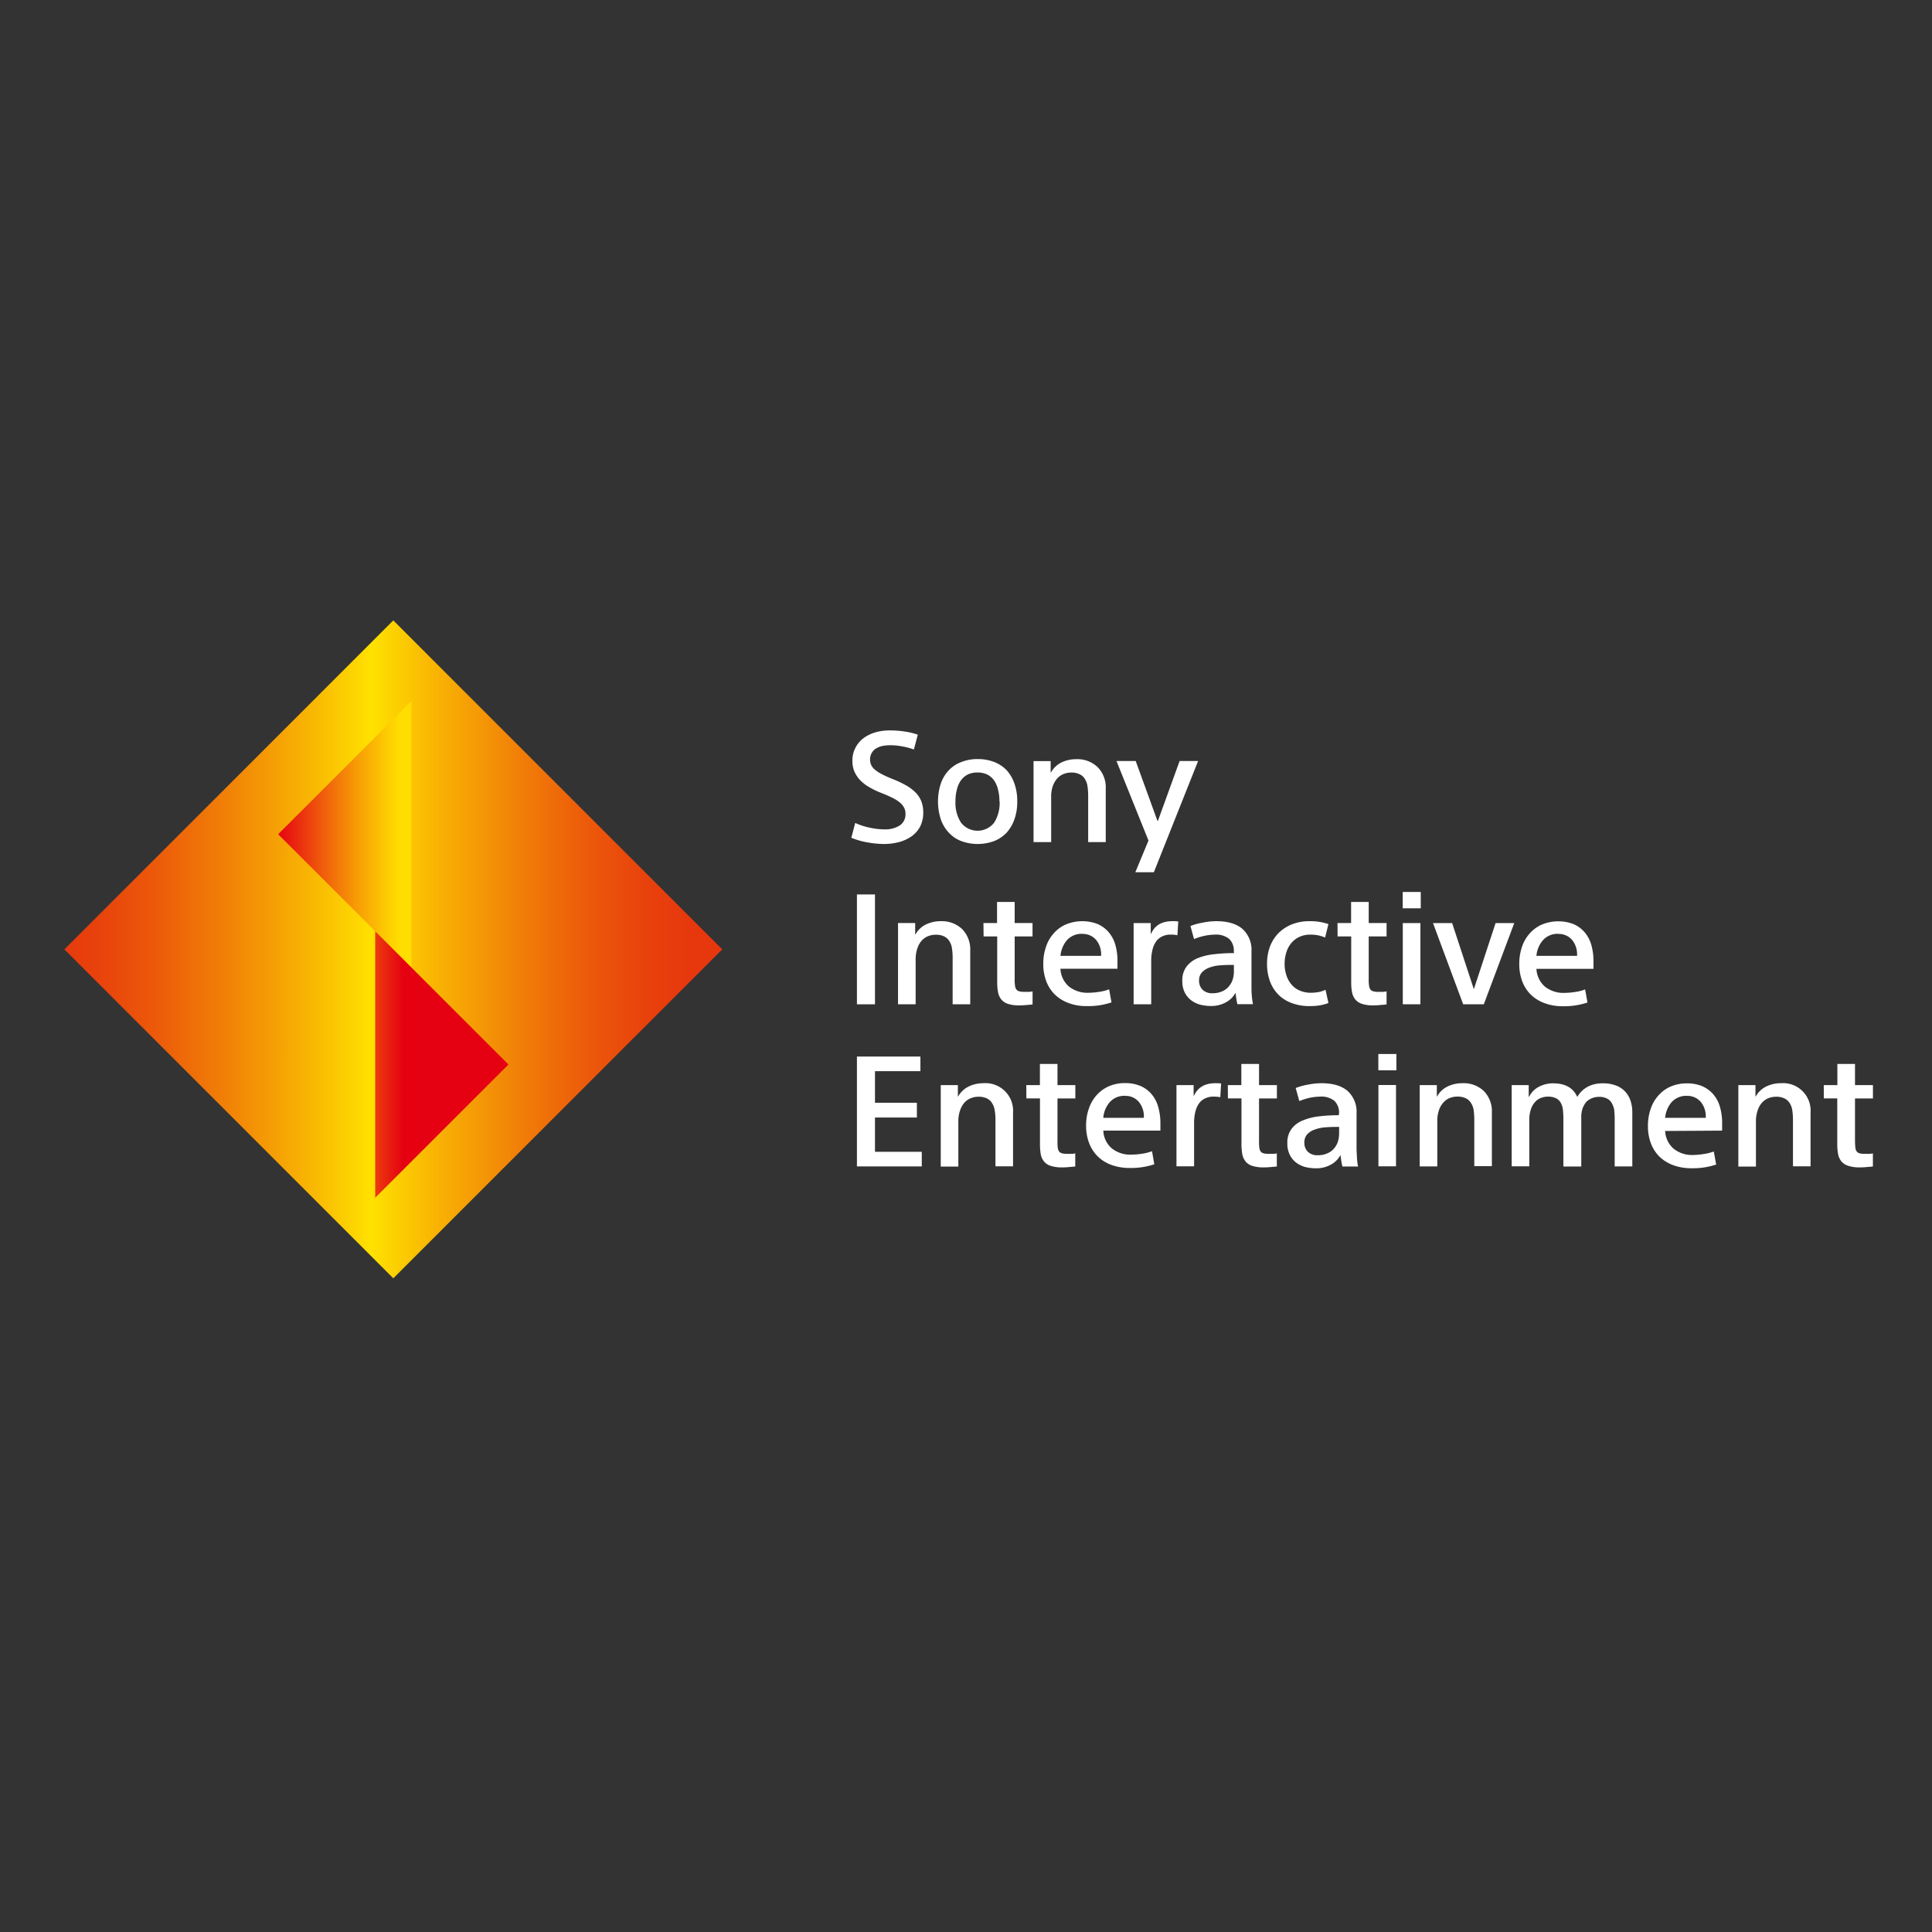 <svg id="logo" xmlns="http://www.w3.org/2000/svg" xmlns:xlink="http://www.w3.org/1999/xlink" viewBox="0 0 495.55 495.55"><rect x="0" y="0" width="495.55" height="495.55" fill="#333333" stroke="none"/><defs><style>.cls-1{fill:url(#linear-gradient);}.cls-2{fill:url(#linear-gradient-2);}.cls-3{fill:url(#linear-gradient-3);}.cls-4{fill:#fff;}</style><linearGradient id="linear-gradient" x1="1303.94" y1="416.06" x2="1322.5" y2="416.06" gradientTransform="matrix(9.09, 0, 0, -9.09, -11841.91, 4027.32)" gradientUnits="userSpaceOnUse"><stop offset="0" stop-color="#e7380d"/><stop offset="0.02" stop-color="#e7380d"/><stop offset="0.08" stop-color="#e8410c"/><stop offset="0.17" stop-color="#ec590a"/><stop offset="0.28" stop-color="#f18107"/><stop offset="0.41" stop-color="#f9b703"/><stop offset="0.5" stop-color="#ffe100"/><stop offset="0.59" stop-color="#f9b703"/><stop offset="0.72" stop-color="#f18107"/><stop offset="0.83" stop-color="#ec590a"/><stop offset="0.92" stop-color="#e8410c"/><stop offset="0.98" stop-color="#e7380d"/><stop offset="1" stop-color="#e7380d"/></linearGradient><linearGradient id="linear-gradient-2" x1="1315.01" y1="419.11" x2="1310.05" y2="419.11" gradientTransform="matrix(9.09, 0, 0, -9.09, -11841.91, 4025.52)" gradientUnits="userSpaceOnUse"><stop offset="0.2" stop-color="#fd0"/><stop offset="0.28" stop-color="#fdca02"/><stop offset="0.45" stop-color="#f79a05"/><stop offset="0.68" stop-color="#ee4e0c"/><stop offset="0.9" stop-color="#e50012"/></linearGradient><linearGradient id="linear-gradient-3" x1="-4987.09" y1="7541.37" x2="-4992.05" y2="7541.37" gradientTransform="matrix(-9.09, 0, 0, 9.09, -45269.49, -68310.34)" xlink:href="#linear-gradient-2"/></defs><polygon class="cls-1" points="185.25 243.51 100.88 159.13 16.51 243.51 100.88 327.88 185.25 243.51"/><polygon class="cls-2" points="105.52 248.15 105.52 179.81 71.35 213.98 105.52 248.15"/><polygon class="cls-3" points="96.24 238.87 96.24 307.21 130.41 273.04 96.24 238.87"/><path id="path36447" class="cls-4" d="M234.41,192.24a19.28,19.28,0,0,0-3.07-.81,16.8,16.8,0,0,0-3.05-.28,11,11,0,0,0-1.91.18,5.56,5.56,0,0,0-1.65.63,3.14,3.14,0,0,0-1.12,1.14,3.19,3.19,0,0,0-.44,1.72,3.15,3.15,0,0,0,.31,1.44,3.38,3.38,0,0,0,1,1.21,9.29,9.29,0,0,0,1.75,1.12c.72.37,1.58.77,2.62,1.19a26.11,26.11,0,0,1,3.31,1.53,11.48,11.48,0,0,1,2.53,1.82,6.88,6.88,0,0,1,1.59,2.3,8.08,8.08,0,0,1,.53,3,7.74,7.74,0,0,1-.81,3.6,7.25,7.25,0,0,1-2.24,2.52,10.55,10.55,0,0,1-3.23,1.46,15.31,15.31,0,0,1-3.7.47,24.43,24.43,0,0,1-4.16-.38,20.25,20.25,0,0,1-4.31-1.21l1-3.81a17.35,17.35,0,0,0,3.88,1.25,18.35,18.35,0,0,0,3.54.4,7,7,0,0,0,4-1,3.39,3.39,0,0,0,1.47-3,3.28,3.28,0,0,0-.4-1.65,4.33,4.33,0,0,0-1.16-1.33,9.56,9.56,0,0,0-1.93-1.18c-.79-.4-1.68-.77-2.68-1.17a21.39,21.39,0,0,1-3.14-1.51,10.1,10.1,0,0,1-2.32-1.79,7.62,7.62,0,0,1-1.47-2.21,6.8,6.8,0,0,1-.51-2.72,7,7,0,0,1,.84-3.49,7.1,7.1,0,0,1,2.18-2.47,9.8,9.8,0,0,1,3.05-1.42,13.45,13.45,0,0,1,3.51-.44,25.07,25.07,0,0,1,3.82.28,17.89,17.89,0,0,1,3.37.81Z"/><path id="path36449" class="cls-4" d="M256.35,205.59a11.36,11.36,0,0,0-.35-3,6.85,6.85,0,0,0-1-2.38,4.92,4.92,0,0,0-1.74-1.53,5.73,5.73,0,0,0-2.54-.54,5.65,5.65,0,0,0-2.53.54,4.93,4.93,0,0,0-1.77,1.56,6.78,6.78,0,0,0-1,2.35,11.92,11.92,0,0,0-.35,3,9.27,9.27,0,0,0,1.42,5.4,5.39,5.39,0,0,0,8.52,0,9.51,9.51,0,0,0,1.39-5.43m4.52,0a13.25,13.25,0,0,1-.72,4.57,10.15,10.15,0,0,1-2,3.44,8.92,8.92,0,0,1-3.21,2.16,12.25,12.25,0,0,1-8.44,0,8.51,8.51,0,0,1-3.19-2.16,9.44,9.44,0,0,1-2.05-3.44,14.83,14.83,0,0,1,0-9.13,9.19,9.19,0,0,1,2.05-3.42,8.41,8.41,0,0,1,3.19-2.11,11.07,11.07,0,0,1,4.23-.77,11.65,11.65,0,0,1,4.21.74,8.83,8.83,0,0,1,3.21,2.12,9.87,9.87,0,0,1,2,3.44,13.31,13.31,0,0,1,.72,4.56"/><path id="path36451" class="cls-4" d="M269.49,195.22v2.91h.08a6.2,6.2,0,0,1,2.6-2.52,8.56,8.56,0,0,1,3.86-.88,7.5,7.5,0,0,1,5.52,2.05,7.4,7.4,0,0,1,2.07,5.53V216h-4.51V204a16.62,16.62,0,0,0-.19-2.46,4.7,4.7,0,0,0-.72-1.84,3.18,3.18,0,0,0-1.35-1.14,4.75,4.75,0,0,0-2.14-.4,5.2,5.2,0,0,0-1.86.35,4.61,4.61,0,0,0-1.63,1.1,6.15,6.15,0,0,0-1.16,1.95,8.3,8.3,0,0,0-.44,3V216H265.1V195.22Z"/><path id="path36453" class="cls-4" d="M296.88,210.55H297l5.57-15.36h4.74l-11.35,28.53h-4.75l3.37-8.12-8.21-20.41h4.93Z"/><path id="path36455" class="cls-4" d="M219.8,229.42h4.63V257.6H219.8Z"/><path id="path36457" class="cls-4" d="M234.74,236.75v2.93h.07a6.12,6.12,0,0,1,2.6-2.51,8.56,8.56,0,0,1,3.86-.89,7.58,7.58,0,0,1,5.54,2.05,7.47,7.47,0,0,1,2.05,5.54V257.6h-4.51v-12a16.65,16.65,0,0,0-.19-2.47,4.7,4.7,0,0,0-.72-1.84,3.25,3.25,0,0,0-1.35-1.14,4.68,4.68,0,0,0-2.14-.39,5.11,5.11,0,0,0-1.86.35,4.34,4.34,0,0,0-1.61,1.09,5.5,5.5,0,0,0-1.16,2,8.6,8.6,0,0,0-.46,3V257.6h-4.52V236.75Z"/><path id="path36459" class="cls-4" d="M252.25,236.75h3.49v-5.4h4.52v5.4h4.58v3.44h-4.58v10.89a9.46,9.46,0,0,0,.09,1.72,2,2,0,0,0,.35,1,1.33,1.33,0,0,0,.75.47,5.19,5.19,0,0,0,1.33.14c.36,0,.74,0,1.07,0s.65-.07,1-.12v3.35c-.44.05-1,.1-1.58.14a15.84,15.84,0,0,1-1.84.1,8.86,8.86,0,0,1-2.91-.4,3.68,3.68,0,0,1-1.72-1.16,4.2,4.2,0,0,1-.81-1.86,13.3,13.3,0,0,1-.21-2.49V240.19h-3.49Z"/><path id="path36461" class="cls-4" d="M277.57,239.52a5.07,5.07,0,0,0-3.84,1.56,7.15,7.15,0,0,0-1.72,4.09h10.42v-.09a5.83,5.83,0,0,0-1.28-4,4.48,4.48,0,0,0-3.58-1.53M272,248.47a6.36,6.36,0,0,0,2.18,4.57,7.59,7.59,0,0,0,5,1.6,18.4,18.4,0,0,0,2.73-.23,12.49,12.49,0,0,0,2.58-.65l.6,3.35a18.63,18.63,0,0,1-6.3.95,12.9,12.9,0,0,1-4.77-.81,10,10,0,0,1-3.54-2.24,9.57,9.57,0,0,1-2.16-3.44,12.45,12.45,0,0,1-.72-4.35,13.11,13.11,0,0,1,.7-4.38,9.4,9.4,0,0,1,2-3.46,8.65,8.65,0,0,1,3.14-2.28,11,11,0,0,1,8.07-.1,7.9,7.9,0,0,1,2.84,2.08,8.62,8.62,0,0,1,1.72,3.23,15.09,15.09,0,0,1,.56,4.23v1.93Z"/><path id="path36463" class="cls-4" d="M302,239.89a6.8,6.8,0,0,0-1.7-.16,4.57,4.57,0,0,0-1.88.32,4.12,4.12,0,0,0-1.68,1.17,5.79,5.79,0,0,0-1.07,2.14,11.48,11.48,0,0,0-.39,3.11V257.6h-4.51V236.77h4.39v2.75h.08c.95-2.17,2.76-3.24,5.46-3.24a6.37,6.37,0,0,1,.72,0,7.64,7.64,0,0,1,.8.07Z"/><path id="path36465" class="cls-4" d="M315.61,247.5c-1.07,0-2.07.05-3.05.14a9.38,9.38,0,0,0-2.58.63,4.67,4.67,0,0,0-1.75,1.21,3,3,0,0,0-.67,2,3.21,3.21,0,0,0,.88,2.37,3.49,3.49,0,0,0,2.61.91,5.8,5.8,0,0,0,2.44-.49,4.36,4.36,0,0,0,1.7-1.26,5,5,0,0,0,1-1.79,7,7,0,0,0,.3-2.12v-1.6Zm.86-3.47a4.15,4.15,0,0,0-1.19-3.21,5.33,5.33,0,0,0-3.67-1.09,13.37,13.37,0,0,0-2.56.28,15.81,15.81,0,0,0-2.79.86l-.91-3.35a15.29,15.29,0,0,1,3-.84,18.4,18.4,0,0,1,3.58-.4q4.47,0,6.77,2A7.2,7.2,0,0,1,321,244v8.82c0,.74,0,1.53.07,2.42a22.82,22.82,0,0,0,.31,2.33h-4a13.3,13.3,0,0,1-.25-1.35c-.1-.52-.14-1-.21-1.49h-.07a6,6,0,0,1-2.42,2.37,7.72,7.72,0,0,1-3.91.93,11.12,11.12,0,0,1-2.65-.33,6.87,6.87,0,0,1-2.31-1.11,5.89,5.89,0,0,1-1.67-2,6.44,6.44,0,0,1-.63-3,5.82,5.82,0,0,1,1.07-3.65,7,7,0,0,1,2.91-2.19,15.51,15.51,0,0,1,4.23-1,42.47,42.47,0,0,1,5.05-.28Z"/><path id="path36467" class="cls-4" d="M339.88,240.47a10.18,10.18,0,0,0-1.87-.58,10.39,10.39,0,0,0-1.86-.16,6.44,6.44,0,0,0-2.86.58,6,6,0,0,0-2.09,1.6,6.87,6.87,0,0,0-1.26,2.38,9.5,9.5,0,0,0-.44,2.93,9,9,0,0,0,.44,2.88,6.82,6.82,0,0,0,1.26,2.35,5.47,5.47,0,0,0,2.14,1.61,7,7,0,0,0,2.88.58,13.06,13.06,0,0,0,1.91-.16,7.35,7.35,0,0,0,1.86-.61l.75,3.4a13.09,13.09,0,0,1-2.38.63,17.57,17.57,0,0,1-2.42.16,12.72,12.72,0,0,1-4.77-.84,9.14,9.14,0,0,1-3.44-2.28,9.41,9.41,0,0,1-2.05-3.42,12.93,12.93,0,0,1-.69-4.3,12.61,12.61,0,0,1,.74-4.4,10.15,10.15,0,0,1,2.16-3.44,10.31,10.31,0,0,1,3.42-2.26,12,12,0,0,1,4.61-.84,14.14,14.14,0,0,1,4.82.75Z"/><path id="path36469" class="cls-4" d="M343.06,236.75h3.49v-5.4h4.52v5.4h4.58v3.44h-4.58v10.89a9.46,9.46,0,0,0,.09,1.72,2,2,0,0,0,.35,1,1.24,1.24,0,0,0,.75.47,5.16,5.16,0,0,0,1.32.14c.37,0,.75,0,1.07,0s.66-.07,1-.12v3.35c-.46.05-1,.1-1.58.14a16,16,0,0,1-1.84.1,8.81,8.81,0,0,1-2.91-.4,3.68,3.68,0,0,1-1.72-1.16,4.09,4.09,0,0,1-.81-1.86,12.44,12.44,0,0,1-.21-2.49V240.19h-3.49Z"/><path id="path36471" class="cls-4" d="M364.33,257.6h-4.52V236.77h4.52Zm.09-24.62h-4.63v-4.19h4.63Z"/><path id="path36473" class="cls-4" d="M378,253.62h.07l5.54-16.85h4.79l-7.81,20.83h-5.29l-7.74-20.83h4.91Z"/><path id="path36475" class="cls-4" d="M399.65,239.52a5,5,0,0,0-3.82,1.56,7,7,0,0,0-1.74,4.09h10.42v-.09a5.83,5.83,0,0,0-1.28-4,4.48,4.48,0,0,0-3.58-1.53m-5.56,8.95a6.44,6.44,0,0,0,2.18,4.57,7.59,7.59,0,0,0,5,1.6,18.27,18.27,0,0,0,2.72-.23,12.11,12.11,0,0,0,2.59-.65l.6,3.35a18.63,18.63,0,0,1-6.3.95,12.9,12.9,0,0,1-4.77-.81,9.93,9.93,0,0,1-3.54-2.24,9.57,9.57,0,0,1-2.16-3.44,12.45,12.45,0,0,1-.72-4.35,13.37,13.37,0,0,1,.69-4.38,9.69,9.69,0,0,1,2-3.46,8.78,8.78,0,0,1,3.15-2.28,11,11,0,0,1,8.07-.1,7.9,7.9,0,0,1,2.84,2.08,8.76,8.76,0,0,1,1.72,3.23,15.09,15.09,0,0,1,.56,4.23v1.93Z"/><path id="path36477" class="cls-4" d="M219.8,271h16.28v3.75H224.43v8.1h10.75v3.79H224.43v8.79h12v3.75H219.8Z"/><path id="path36479" class="cls-4" d="M245.69,278.33v2.9h.07a6.2,6.2,0,0,1,2.63-2.51,8.53,8.53,0,0,1,3.84-.88,7.08,7.08,0,0,1,7.61,7.58v13.73h-4.51v-12a13.39,13.39,0,0,0-.21-2.47,4.59,4.59,0,0,0-.72-1.83,3.06,3.06,0,0,0-1.33-1.14,4.81,4.81,0,0,0-2.14-.4,5.12,5.12,0,0,0-1.86.35,4.41,4.41,0,0,0-1.63,1.09,5.69,5.69,0,0,0-1.16,2,8.26,8.26,0,0,0-.47,2.95v11.52H241.3V278.33Z"/><path id="path36481" class="cls-4" d="M263.24,278.33h3.49V272.9h4.51v5.43h4.58v3.42h-4.58v10.88a12.36,12.36,0,0,0,.07,1.73,2.11,2.11,0,0,0,.35,1,1.32,1.32,0,0,0,.77.46,4.83,4.83,0,0,0,1.3.14c.4,0,.75,0,1.07,0s.68-.07,1-.11v3.35c-.44.05-1,.09-1.58.14a15.84,15.84,0,0,1-1.82.09,9.07,9.07,0,0,1-2.93-.4,3.6,3.6,0,0,1-1.72-1.16,4.09,4.09,0,0,1-.81-1.86,15.3,15.3,0,0,1-.19-2.49V281.74h-3.49Z"/><path id="path36483" class="cls-4" d="M288.53,281.07a5,5,0,0,0-3.82,1.56,6.89,6.89,0,0,0-1.72,4.09h10.4v-.09a5.82,5.82,0,0,0-1.28-4,4.46,4.46,0,0,0-3.58-1.54M283,290a6.22,6.22,0,0,0,2.19,4.56,7.52,7.52,0,0,0,5,1.6,19,19,0,0,0,2.72-.23,12.49,12.49,0,0,0,2.58-.65l.58,3.35a18.55,18.55,0,0,1-6.28.95,13.47,13.47,0,0,1-4.79-.81,9.74,9.74,0,0,1-3.51-2.23,9.59,9.59,0,0,1-2.17-3.45,12.41,12.41,0,0,1-.74-4.35,13,13,0,0,1,.7-4.37,10,10,0,0,1,2-3.47,9.23,9.23,0,0,1,3.14-2.28,10.33,10.33,0,0,1,4.14-.81,10.06,10.06,0,0,1,3.93.72,7.71,7.71,0,0,1,2.84,2.07,8.62,8.62,0,0,1,1.72,3.23,15.13,15.13,0,0,1,.59,4.24V290Z"/><path id="path36485" class="cls-4" d="M313,281.42a8.65,8.65,0,0,0-1.7-.14,4.59,4.59,0,0,0-1.88.33,4,4,0,0,0-1.68,1.16,5.87,5.87,0,0,0-1.07,2.14,11.51,11.51,0,0,0-.39,3.12v11.12h-4.52V278.33h4.4v2.74h.07c1-2.16,2.8-3.23,5.47-3.23.21,0,.44,0,.72,0a7.46,7.46,0,0,1,.79.07Z"/><path id="path36487" class="cls-4" d="M314.93,278.33h3.47V272.9h4.54v5.43h4.58v3.42h-4.58v10.88a12.36,12.36,0,0,0,.07,1.73,2.11,2.11,0,0,0,.35,1,1.33,1.33,0,0,0,.75.46,5.05,5.05,0,0,0,1.32.14c.39,0,.75,0,1.07,0s.68-.07,1-.11v3.35c-.44.05-1,.09-1.58.14a15.84,15.84,0,0,1-1.82.09,9,9,0,0,1-2.93-.4,3.56,3.56,0,0,1-1.72-1.16,4.45,4.45,0,0,1-.82-1.86,15.22,15.22,0,0,1-.2-2.49V281.74h-3.47Z"/><path id="path36489" class="cls-4" d="M342.6,289.05c-1.05,0-2.07.05-3.05.14a9.79,9.79,0,0,0-2.56.63,4.53,4.53,0,0,0-1.77,1.21,3,3,0,0,0-.65,2,3.2,3.2,0,0,0,.86,2.37,3.48,3.48,0,0,0,2.61.91,5.65,5.65,0,0,0,2.44-.49,4.43,4.43,0,0,0,1.7-1.25,5.08,5.08,0,0,0,1-1.8,7.32,7.32,0,0,0,.3-2.11v-1.61Zm.86-3.47a4.18,4.18,0,0,0-1.19-3.21,5.29,5.29,0,0,0-3.67-1.09,13.37,13.37,0,0,0-2.56.28,15.92,15.92,0,0,0-2.77.86l-.93-3.35a16.63,16.63,0,0,1,3-.84,18.77,18.77,0,0,1,3.56-.39q4.47,0,6.77,2a7.24,7.24,0,0,1,2.28,5.79v8.82c0,.75.06,1.54.1,2.42a16.54,16.54,0,0,0,.28,2.33h-4a10.18,10.18,0,0,1-.28-1.35c-.08-.51-.14-1-.19-1.49h-.09a6,6,0,0,1-2.42,2.37,7.6,7.6,0,0,1-3.91.93,11,11,0,0,1-2.63-.32,7,7,0,0,1-2.33-1.12,5.74,5.74,0,0,1-1.65-2,6.42,6.42,0,0,1-.63-3,5.85,5.85,0,0,1,1.07-3.66,6.7,6.7,0,0,1,2.91-2.18,15.36,15.36,0,0,1,4.21-1.05,42.59,42.59,0,0,1,5-.28Z"/><path id="path36491" class="cls-4" d="M358.07,299.15h-4.51V278.3h4.51Zm.1-24.62h-4.63v-4.18h4.63Z"/><path id="path36493" class="cls-4" d="M368.54,278.33v2.9h.07a6,6,0,0,1,2.61-2.51,8.47,8.47,0,0,1,3.84-.88,7.51,7.51,0,0,1,5.53,2,7.4,7.4,0,0,1,2.07,5.54v13.73h-4.51v-12a16.84,16.84,0,0,0-.18-2.47,4.6,4.6,0,0,0-.73-1.83,3.14,3.14,0,0,0-1.34-1.14,4.83,4.83,0,0,0-2.15-.4,5.28,5.28,0,0,0-1.86.35,4.31,4.31,0,0,0-1.6,1.09,5.74,5.74,0,0,0-1.19,2,8.53,8.53,0,0,0-.44,2.95v11.52h-4.51V278.33Z"/><path id="path36495" class="cls-4" d="M392.11,278.33v3h.09a5.7,5.7,0,0,1,2.49-2.56,7.71,7.71,0,0,1,3.66-.9c3.09,0,5.14,1.14,6.16,3.39h.12a6.78,6.78,0,0,1,2.83-2.63,8.24,8.24,0,0,1,3.7-.76,9,9,0,0,1,3.33.56,6,6,0,0,1,2.35,1.55,6.47,6.47,0,0,1,1.4,2.4,9.77,9.77,0,0,1,.44,3.07v13.73h-4.52v-12a23.26,23.26,0,0,0-.13-2.54,5.44,5.44,0,0,0-.63-1.72,2.76,2.76,0,0,0-1.28-1.18,4.29,4.29,0,0,0-2-.4,4.68,4.68,0,0,0-1.67.3,4.39,4.39,0,0,0-1.47.89,5.35,5.35,0,0,0-1,1.63,6.43,6.43,0,0,0-.39,2.35v12.7H401V286.89a22.41,22.41,0,0,0-.13-2.35,5,5,0,0,0-.61-1.79,2.77,2.77,0,0,0-1.26-1.1,4.77,4.77,0,0,0-2-.37,4.87,4.87,0,0,0-1.79.35,3.82,3.82,0,0,0-1.49,1.05,5.07,5.07,0,0,0-1.05,1.86,8.4,8.4,0,0,0-.41,2.84v11.77h-4.52V278.33Z"/><path id="path36497" class="cls-4" d="M432.66,281.07a5.11,5.11,0,0,0-3.84,1.56,7.21,7.21,0,0,0-1.72,4.09h10.42v-.09a5.82,5.82,0,0,0-1.28-4,4.46,4.46,0,0,0-3.58-1.54m-5.56,9a6.44,6.44,0,0,0,2.19,4.56,7.56,7.56,0,0,0,5,1.6A18.38,18.38,0,0,0,437,296a12.49,12.49,0,0,0,2.58-.65l.61,3.35a18.69,18.69,0,0,1-6.31.95,13.36,13.36,0,0,1-4.77-.81,10.09,10.09,0,0,1-3.53-2.23,9.59,9.59,0,0,1-2.17-3.45,12.41,12.41,0,0,1-.72-4.35,13,13,0,0,1,.7-4.37,9.67,9.67,0,0,1,2-3.47,8.86,8.86,0,0,1,3.14-2.28,10.36,10.36,0,0,1,4.14-.81,10,10,0,0,1,3.93.72,7.87,7.87,0,0,1,2.84,2.07,8.62,8.62,0,0,1,1.72,3.23,15.16,15.16,0,0,1,.56,4.24V290Z"/><path id="path36499" class="cls-4" d="M450.27,278.33v2.9h.08a6.18,6.18,0,0,1,2.6-2.51,8.49,8.49,0,0,1,3.86-.88,7.06,7.06,0,0,1,7.59,7.58v13.73h-4.51v-12a16.76,16.76,0,0,0-.19-2.47,4.59,4.59,0,0,0-.72-1.83,3.11,3.11,0,0,0-1.35-1.14,4.66,4.66,0,0,0-2.12-.4,5.35,5.35,0,0,0-1.88.35,4.51,4.51,0,0,0-1.61,1.09,5.4,5.4,0,0,0-1.16,2,8.49,8.49,0,0,0-.47,2.95v11.52h-4.51V278.33Z"/><g id="g36501"><path id="path36503" class="cls-4" d="M467.79,278.33h3.49V272.9h4.52v5.43h4.6v3.42h-4.6v10.88c0,.7.06,1.28.09,1.73a2,2,0,0,0,.36,1,1.31,1.31,0,0,0,.74.46,5.19,5.19,0,0,0,1.33.14c.37,0,.74,0,1.07,0s.65-.07,1-.11v3.35c-.44.05-1,.09-1.58.14a15.67,15.67,0,0,1-1.81.09A8.82,8.82,0,0,1,474,299a3.59,3.59,0,0,1-1.73-1.16,4.2,4.2,0,0,1-.81-1.86,13.23,13.23,0,0,1-.21-2.49V281.74H467.8Z"/></g></svg>